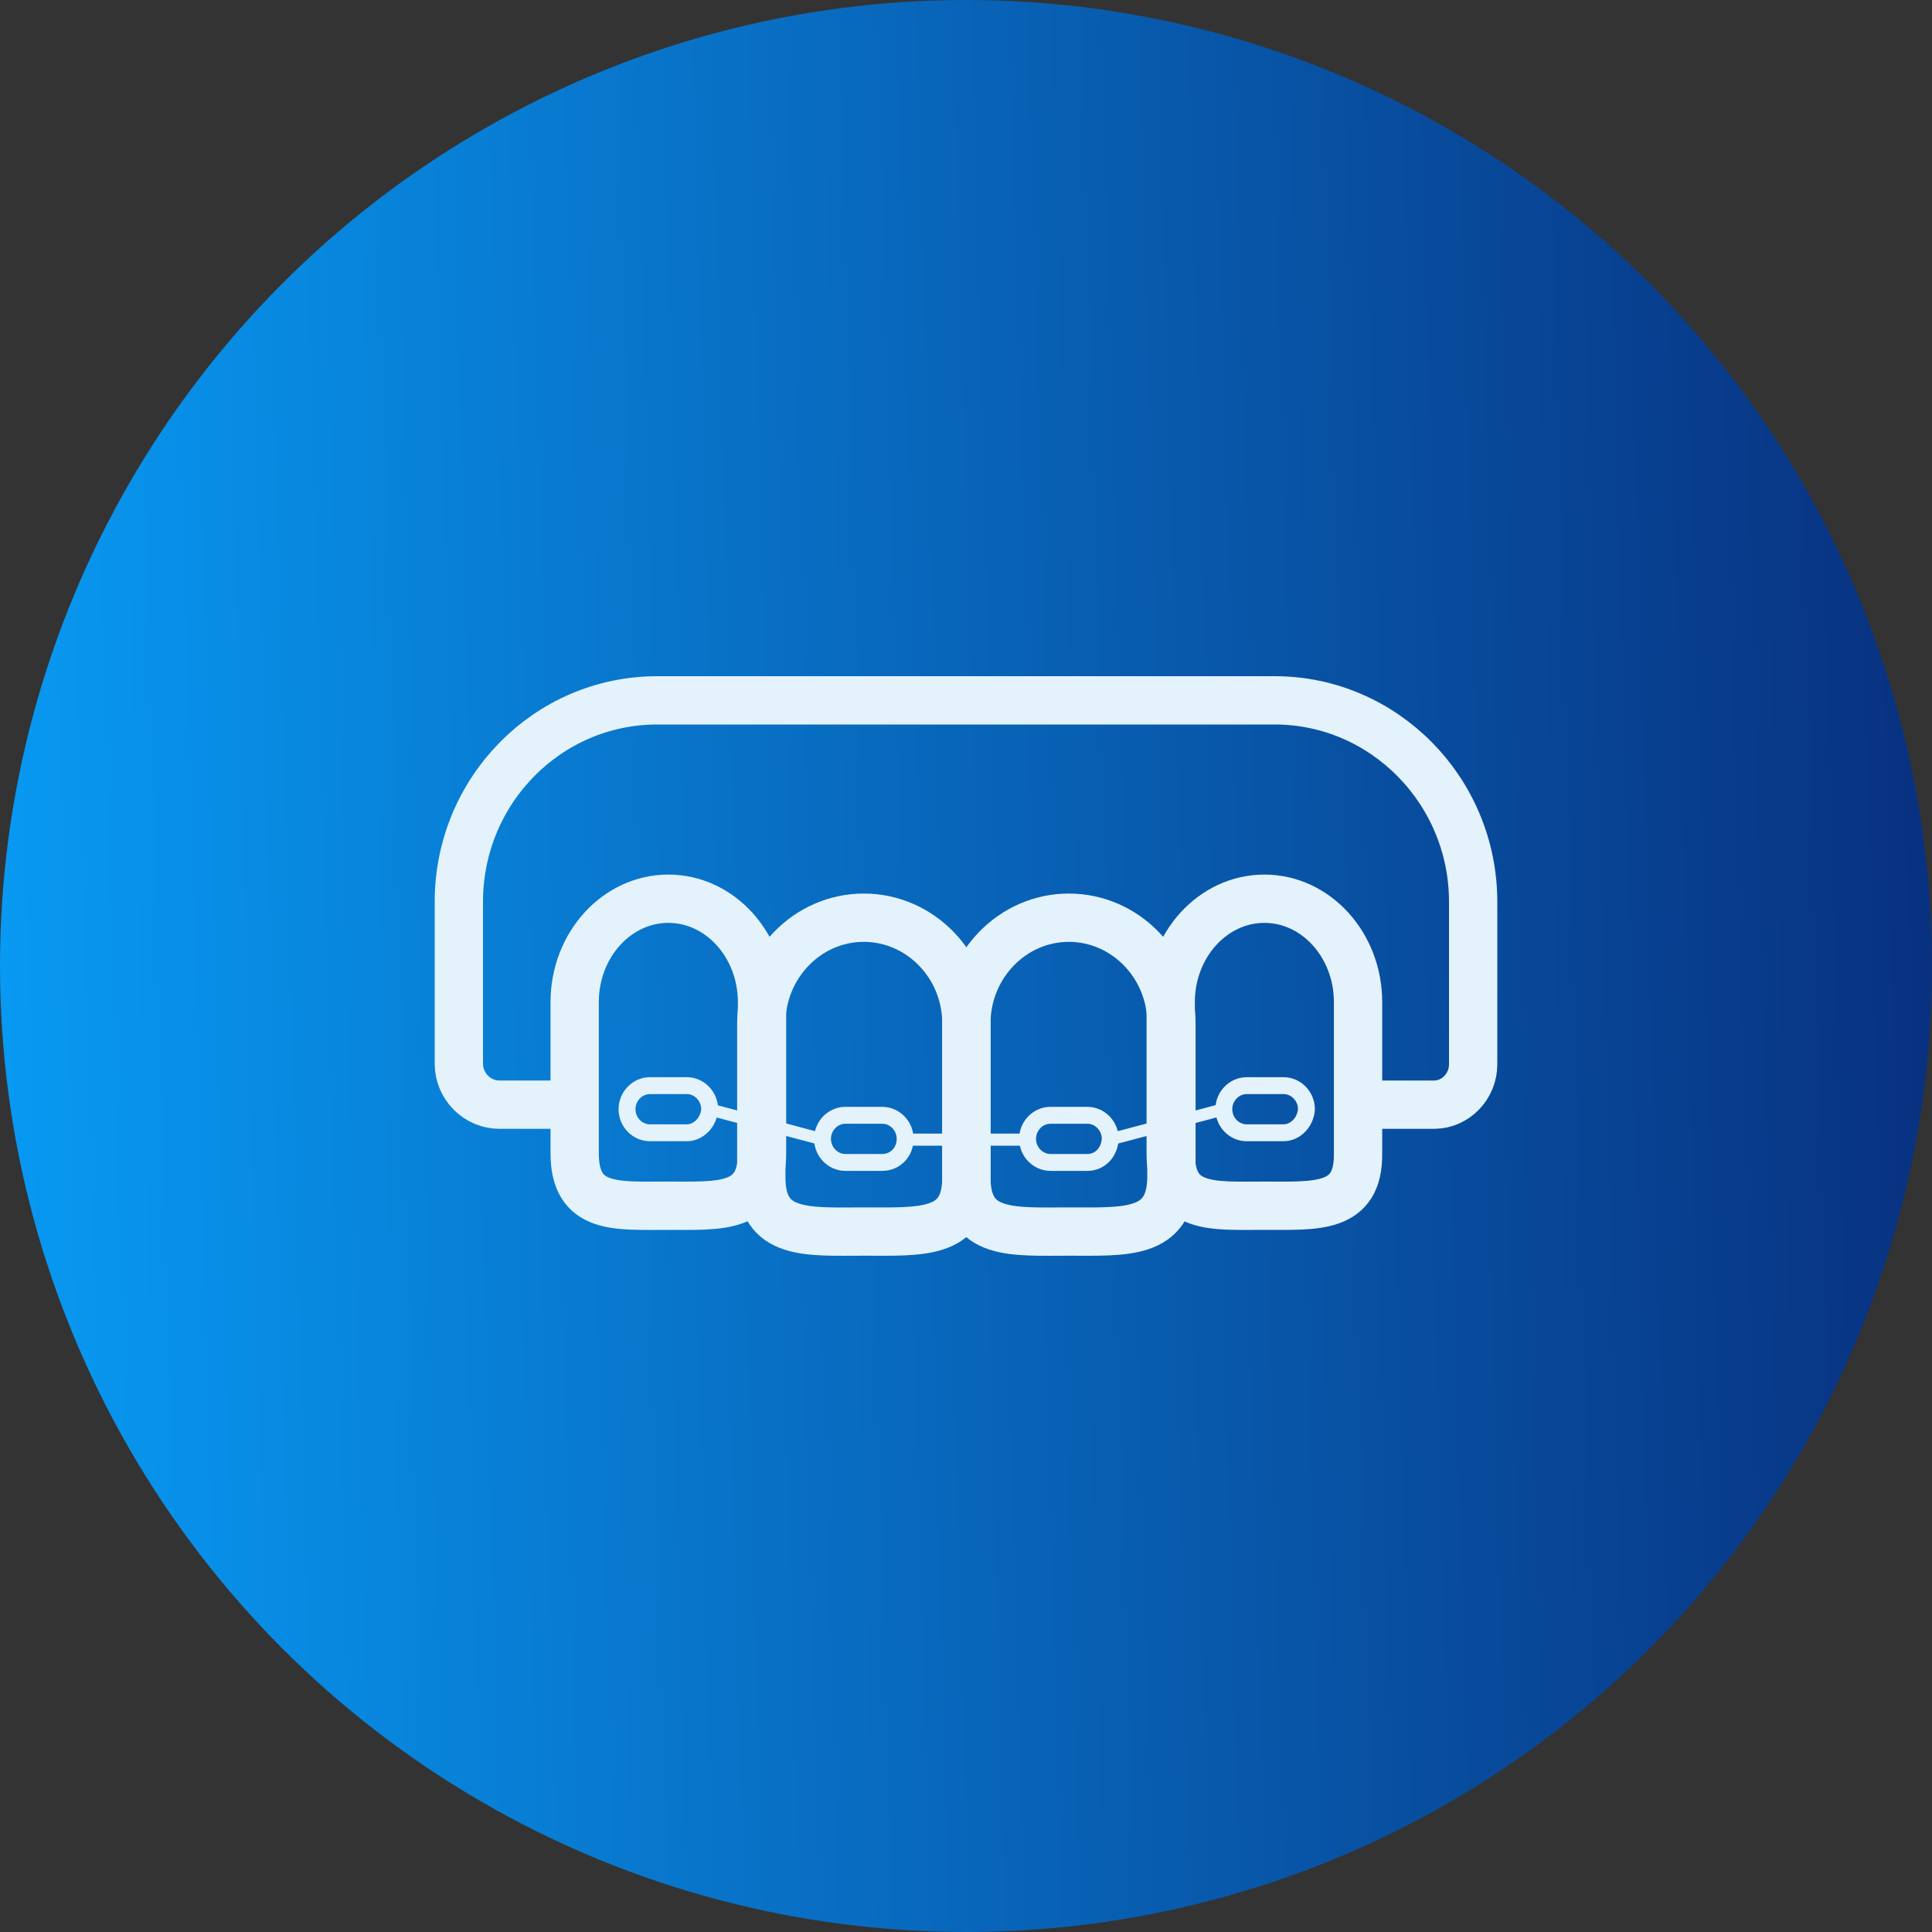 <?xml version="1.0" encoding="UTF-8"?> <svg xmlns="http://www.w3.org/2000/svg" width="40" height="40" viewBox="0 0 40 40" fill="none"><rect x="0" y="0" width="40" height="40" fill="#333333" stroke="none"/><circle cx="20" cy="20" r="20" fill="url(#paint0_linear_195_1059)"></circle><path d="M17.885 25.498C16.724 25.498 15.762 25.593 15.762 24.381V21.187C15.762 19.991 16.709 19 17.885 19C19.046 19 20.008 19.976 20.008 21.187V24.381C20.008 25.577 19.061 25.498 17.885 25.498Z" stroke="#E4F2FB" stroke-miterlimit="10" stroke-linecap="round" stroke-linejoin="round"></path><path d="M22.131 25.498C20.97 25.498 20.008 25.593 20.008 24.381V21.187C20.008 19.991 20.954 19 22.131 19C23.291 19 24.253 19.976 24.253 21.187V24.381C24.238 25.577 23.291 25.498 22.131 25.498Z" stroke="#E4F2FB" stroke-miterlimit="10" stroke-linecap="round" stroke-linejoin="round"></path><path d="M26.178 24.963C25.109 24.963 24.238 25.058 24.238 23.878V20.747C24.238 19.567 25.109 18.607 26.178 18.607C27.247 18.607 28.117 19.567 28.117 20.747V23.878C28.133 25.042 27.247 24.963 26.178 24.963Z" stroke="#E4F2FB" stroke-miterlimit="10" stroke-linecap="round" stroke-linejoin="round"></path><path d="M13.838 24.963C12.768 24.963 11.898 25.058 11.898 23.878V20.747C11.898 19.567 12.768 18.607 13.838 18.607C14.906 18.607 15.777 19.567 15.777 20.747V23.878C15.777 25.042 14.891 24.963 13.838 24.963Z" stroke="#E4F2FB" stroke-miterlimit="10" stroke-linecap="round" stroke-linejoin="round"></path><path d="M18.267 24.067H17.503C17.243 24.067 17.029 23.846 17.029 23.579C17.029 23.311 17.243 23.091 17.503 23.091H18.267C18.526 23.091 18.74 23.311 18.74 23.579C18.74 23.862 18.526 24.067 18.267 24.067Z" stroke="#E4F2FB" stroke-width="0.35" stroke-miterlimit="10" stroke-linecap="round" stroke-linejoin="round"></path><path d="M22.512 24.067H21.749C21.489 24.067 21.275 23.846 21.275 23.579C21.275 23.311 21.489 23.091 21.749 23.091H22.512C22.772 23.091 22.986 23.311 22.986 23.579C22.971 23.862 22.772 24.067 22.512 24.067Z" stroke="#E4F2FB" stroke-width="0.35" stroke-miterlimit="10" stroke-linecap="round" stroke-linejoin="round"></path><path d="M26.575 23.453H25.811C25.552 23.453 25.338 23.233 25.338 22.965C25.338 22.698 25.552 22.477 25.811 22.477H26.575C26.834 22.477 27.048 22.698 27.048 22.965C27.033 23.233 26.819 23.453 26.575 23.453Z" stroke="#E4F2FB" stroke-width="0.35" stroke-miterlimit="10" stroke-linecap="round" stroke-linejoin="round"></path><path d="M14.219 23.453H13.456C13.196 23.453 12.982 23.233 12.982 22.965C12.982 22.698 13.196 22.477 13.456 22.477H14.219C14.479 22.477 14.693 22.698 14.693 22.965C14.678 23.233 14.464 23.453 14.219 23.453Z" stroke="#E4F2FB" stroke-width="0.35" stroke-miterlimit="10" stroke-linecap="round" stroke-linejoin="round"></path><path d="M14.678 22.965L17.045 23.594" stroke="#E4F2FB" stroke-width="0.25" stroke-miterlimit="10" stroke-linecap="round" stroke-linejoin="round"></path><path d="M18.74 23.595H21.275" stroke="#E4F2FB" stroke-width="0.25" stroke-miterlimit="10" stroke-linecap="round" stroke-linejoin="round"></path><path d="M22.971 23.594L25.338 22.965" stroke="#E4F2FB" stroke-width="0.25" stroke-miterlimit="10" stroke-linecap="round" stroke-linejoin="round"></path><path d="M11.883 22.871H10.34C9.882 22.871 9.5 22.493 9.5 22.021V18.67C9.5 16.372 11.333 14.5 13.608 14.5H26.392C28.652 14.5 30.5 16.372 30.5 18.67V22.037C30.5 22.493 30.134 22.871 29.691 22.871H28.178" stroke="#E4F2FB" stroke-miterlimit="10" stroke-linecap="round" stroke-linejoin="round"></path><defs><linearGradient id="paint0_linear_195_1059" x1="59" y1="18.4" x2="0.008" y2="20.039" gradientUnits="userSpaceOnUse"><stop stop-color="#08004A"></stop><stop offset="1" stop-color="#0899F2"></stop></linearGradient></defs></svg> 